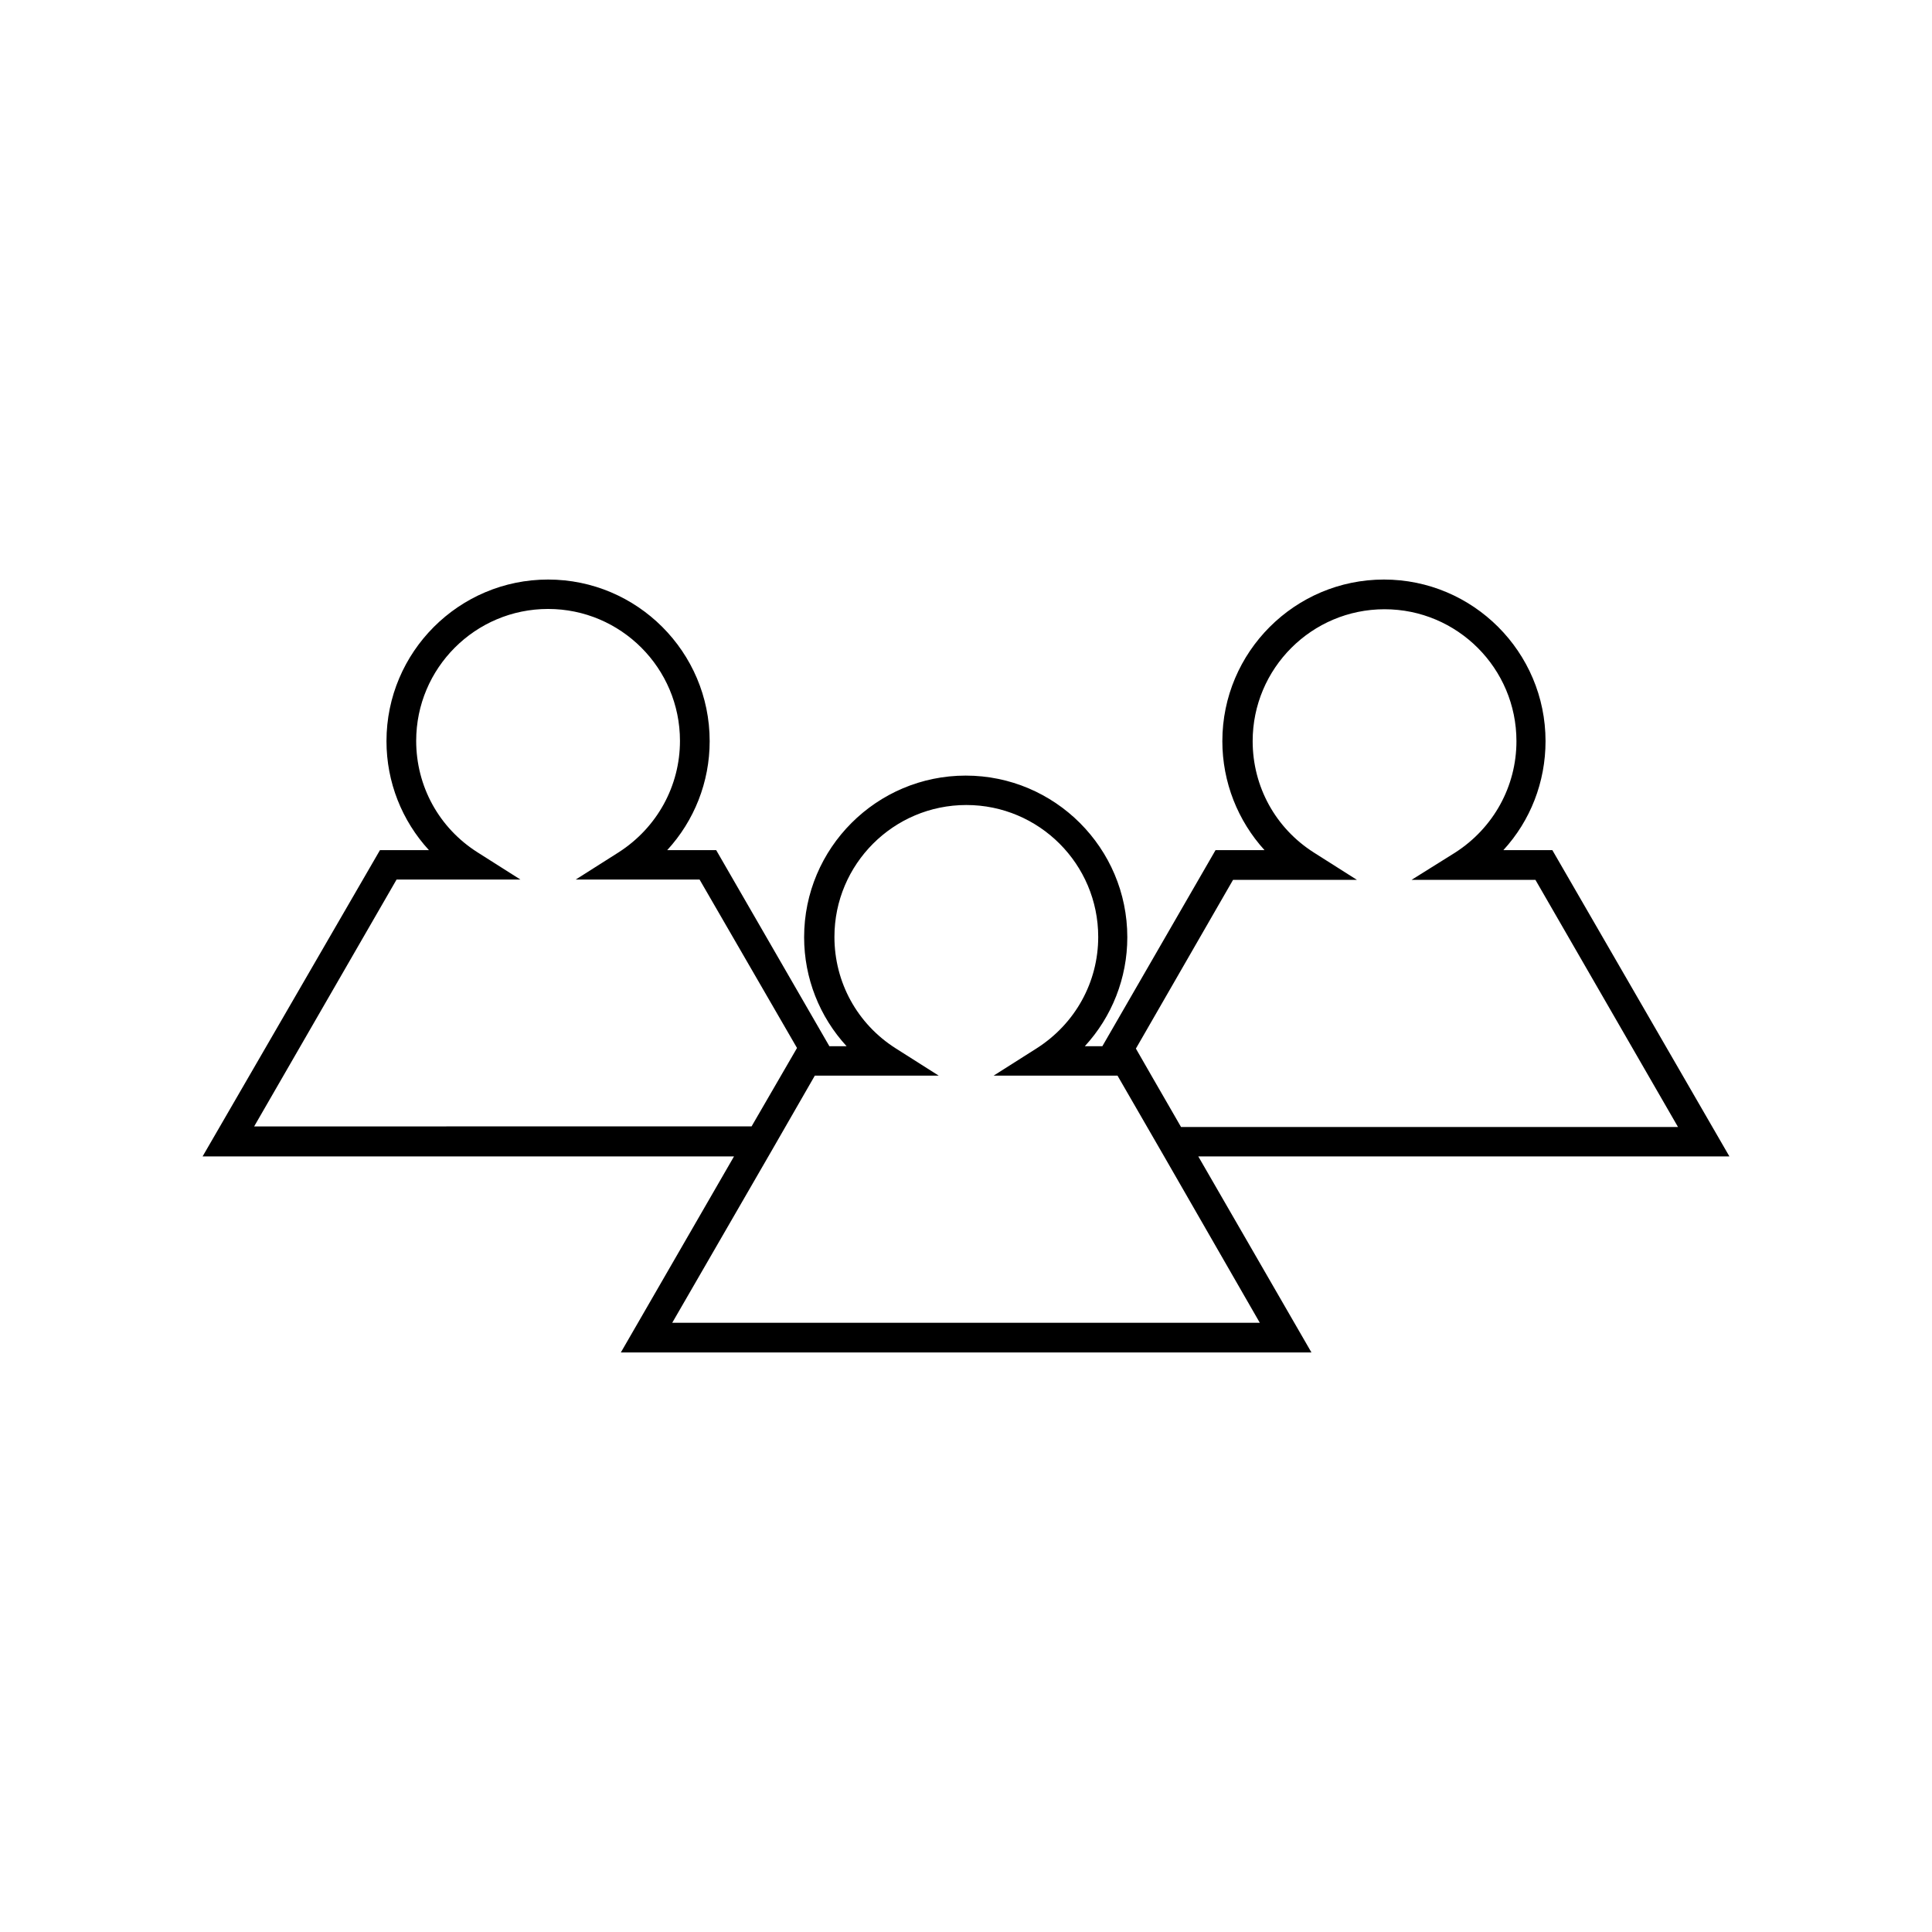 <?xml version="1.0" encoding="UTF-8"?>
<!-- Uploaded to: SVG Repo, www.svgrepo.com, Generator: SVG Repo Mixer Tools -->
<svg fill="#000000" width="800px" height="800px" version="1.1" viewBox="144 144 512 512" xmlns="http://www.w3.org/2000/svg">
 <path d="m602.31 450.46-46.918-81.16h-12.988c7.164-7.793 11.18-18.027 11.18-28.891 0-23.617-19.207-42.824-42.824-42.824-23.617 0-42.824 19.207-42.824 42.824 0 10.863 4.094 21.098 11.18 28.891h-12.988l-29.992 51.957h-4.644c7.164-7.793 11.258-18.027 11.258-28.891 0-23.617-19.207-42.824-42.824-42.824s-42.824 19.207-42.824 42.824c0 10.863 4.094 21.098 11.258 28.891h-4.566l-29.992-51.957h-12.988c7.164-7.793 11.258-18.027 11.258-28.891 0-23.617-19.207-42.824-42.824-42.824-23.617 0-42.824 19.207-42.824 42.824 0 10.863 4.094 21.098 11.258 28.891h-12.988l-47 81.16h140.83l-29.992 51.957h183.02l-29.992-51.957zm-131.54-73.289h32.828l-11.414-7.242c-10.156-6.453-16.215-17.477-16.215-29.52 0-19.285 15.664-34.953 34.953-34.953 19.285 0 34.953 15.664 34.953 34.953 0 11.965-6.062 22.984-16.215 29.52l-11.582 7.242h32.828l37.785 65.496h-131.7l-7.398-12.832-4.566-7.949zm-259.46 65.418 37.785-65.496h32.828l-11.414-7.242c-10.156-6.453-16.215-17.477-16.215-29.52 0-19.285 15.664-34.953 34.953-34.953 19.285 0 34.953 15.664 34.953 34.953 0 11.965-6.062 22.984-16.215 29.52l-11.414 7.242h32.828l25.82 44.633-12.043 20.781-131.87 0.004zm266.55 51.957h-155.71l26.609-46.051 11.18-19.445h32.824l-11.414-7.242c-10.156-6.453-16.215-17.477-16.215-29.52 0-19.285 15.664-34.953 34.953-34.953 19.285 0 34.953 15.664 34.953 34.953 0 11.965-6.062 22.984-16.297 29.52l-11.414 7.242h32.824l12.359 21.41z"/>
</svg>